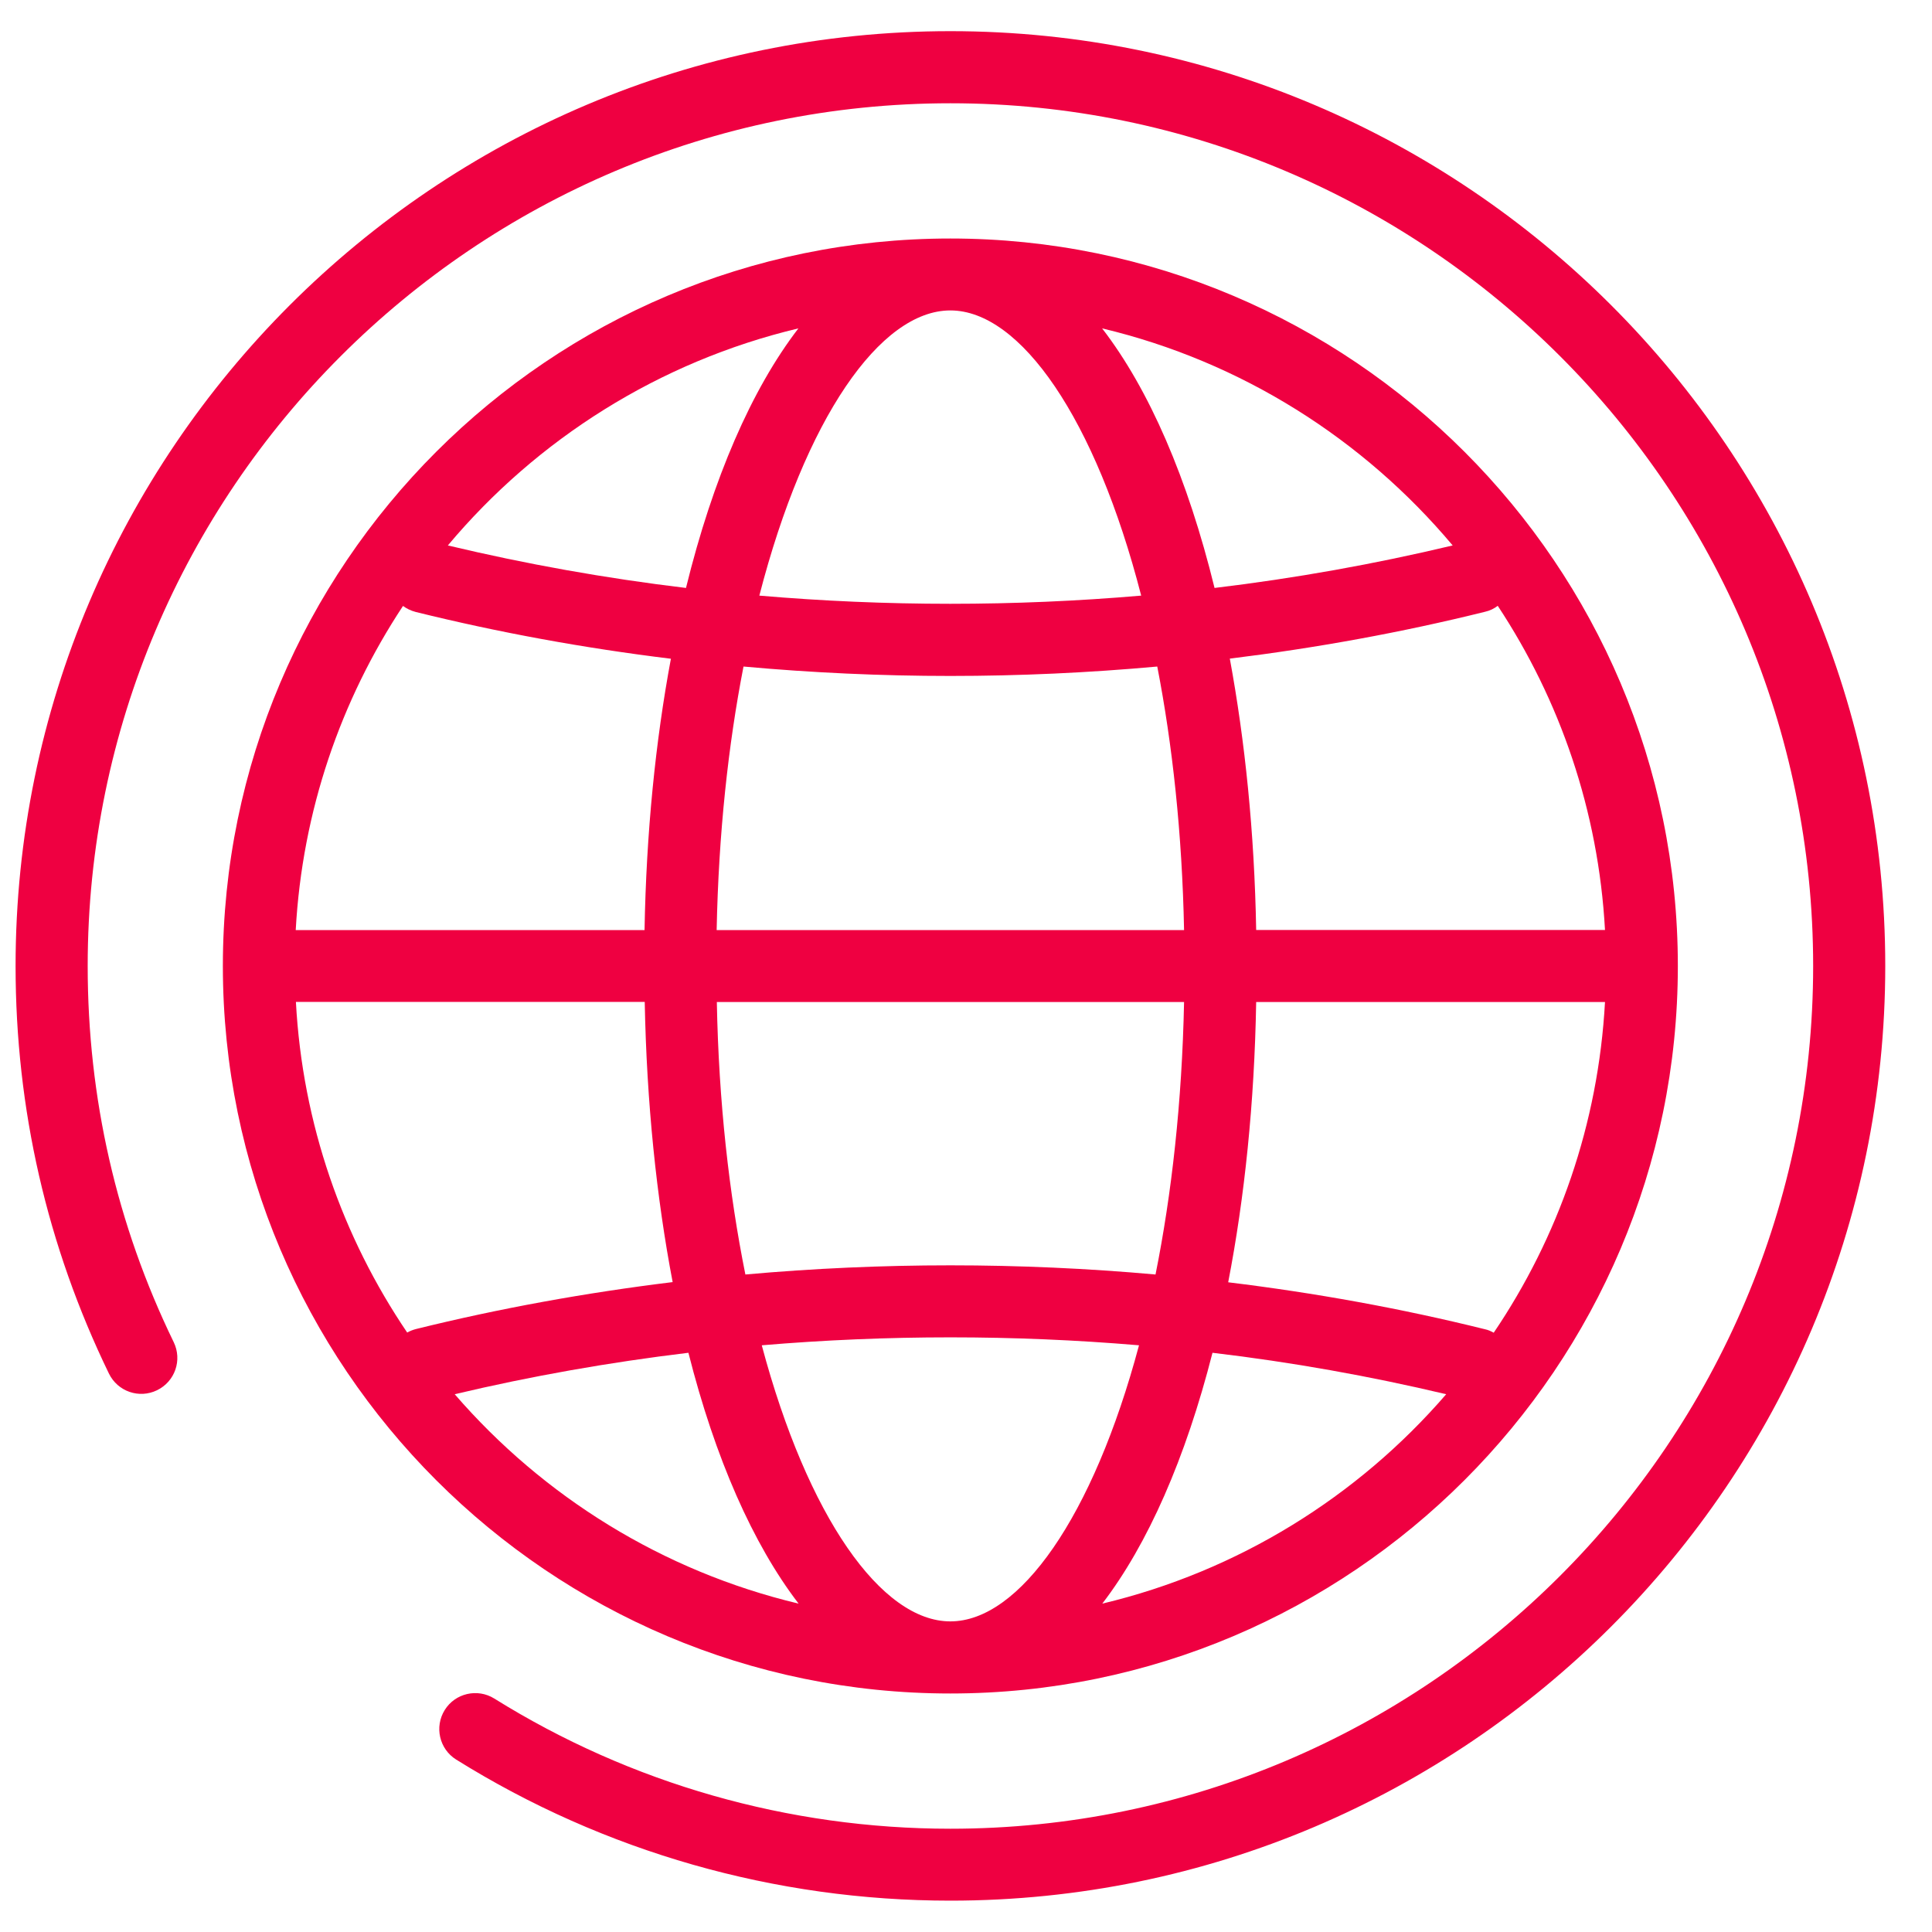 <svg width="31" height="31" viewBox="0 0 31 31" fill="none" xmlns="http://www.w3.org/2000/svg">
<g clip-path="url(#clip0_2674_2425)">
<path d="M15.25 0.5C6.978 0.5 0.25 7.228 0.25 15.5C0.25 17.793 0.754 19.991 1.748 22.04C1.888 22.327 2.232 22.447 2.52 22.307C2.808 22.167 2.927 21.823 2.787 21.535C1.87 19.647 1.407 17.617 1.407 15.5C1.407 7.865 7.618 1.657 15.25 1.657C22.883 1.657 29.093 7.868 29.093 15.5C29.093 23.133 22.883 29.343 15.25 29.343C12.654 29.343 10.122 28.62 7.931 27.254C7.661 27.086 7.304 27.168 7.136 27.438C6.968 27.708 7.049 28.064 7.319 28.233C9.694 29.715 12.438 30.497 15.25 30.497C23.522 30.497 30.25 23.769 30.25 15.498C30.25 7.226 23.522 0.5 15.25 0.5Z" fill="#EF0041"/>
<path d="M26.922 15.5C26.922 9.062 21.684 3.827 15.249 3.827C8.814 3.827 3.576 9.062 3.576 15.5C3.576 21.938 8.814 27.173 15.249 27.173C21.684 27.173 26.922 21.935 26.922 15.5ZM12.223 21.586C14.233 21.416 16.265 21.416 18.276 21.586C17.539 24.343 16.355 26.016 15.249 26.016C14.143 26.016 12.959 24.343 12.223 21.586ZM6.534 21.382C5.497 19.851 4.853 18.035 4.748 16.076H10.345C10.376 17.699 10.534 19.214 10.793 20.572C9.397 20.743 8.017 20.993 6.671 21.326C6.623 21.339 6.577 21.357 6.536 21.38L6.534 21.382ZM6.465 9.722C6.524 9.765 6.592 9.799 6.669 9.819C8.006 10.15 9.377 10.4 10.765 10.57C10.518 11.893 10.37 13.357 10.342 14.924H4.745C4.85 13.011 5.469 11.233 6.465 9.725V9.722ZM15.249 4.981C16.372 4.981 17.58 6.714 18.311 9.557C16.278 9.732 14.217 9.732 12.184 9.557C12.918 6.714 14.123 4.981 15.249 4.981ZM15.249 10.846C16.357 10.846 17.468 10.795 18.569 10.695C18.813 11.951 18.968 13.373 18.999 14.924H11.499C11.53 13.373 11.685 11.951 11.93 10.695C13.03 10.795 14.141 10.846 15.249 10.846ZM24.033 9.722C25.029 11.23 25.648 13.008 25.753 14.922H20.156C20.128 13.355 19.977 11.89 19.733 10.568C21.121 10.397 22.492 10.148 23.829 9.816C23.906 9.799 23.974 9.765 24.033 9.72V9.722ZM23.964 21.382C23.921 21.359 23.878 21.339 23.829 21.329C22.484 20.995 21.103 20.745 19.707 20.575C19.97 19.217 20.128 17.701 20.156 16.078H25.753C25.646 18.035 25.004 19.854 23.967 21.385L23.964 21.382ZM11.499 16.078H18.999C18.966 17.688 18.8 19.161 18.541 20.45C16.357 20.254 14.143 20.254 11.96 20.45C11.7 19.158 11.532 17.688 11.502 16.078H11.499ZM17.687 25.731C18.418 24.778 19.024 23.398 19.455 21.706C20.724 21.856 21.977 22.08 23.205 22.371C21.786 24.014 19.868 25.211 17.687 25.731ZM23.309 8.752C22.059 9.05 20.782 9.279 19.488 9.434C19.058 7.679 18.439 6.247 17.684 5.269C19.919 5.801 21.878 7.047 23.309 8.752ZM12.811 5.269C12.059 6.247 11.438 7.679 11.007 9.434C9.713 9.279 8.437 9.05 7.186 8.752C8.615 7.047 10.577 5.801 12.811 5.269ZM7.296 22.371C8.524 22.08 9.777 21.859 11.046 21.706C11.474 23.398 12.082 24.778 12.814 25.731C10.633 25.211 8.717 24.014 7.296 22.371Z" fill="#EF0041"/>
</g>
<defs>
<clipPath id="clip0_2674_2425">
<rect width="30" height="30" fill="white" transform="translate(0.25 0.5)"/>
</clipPath>
</defs>
</svg>
